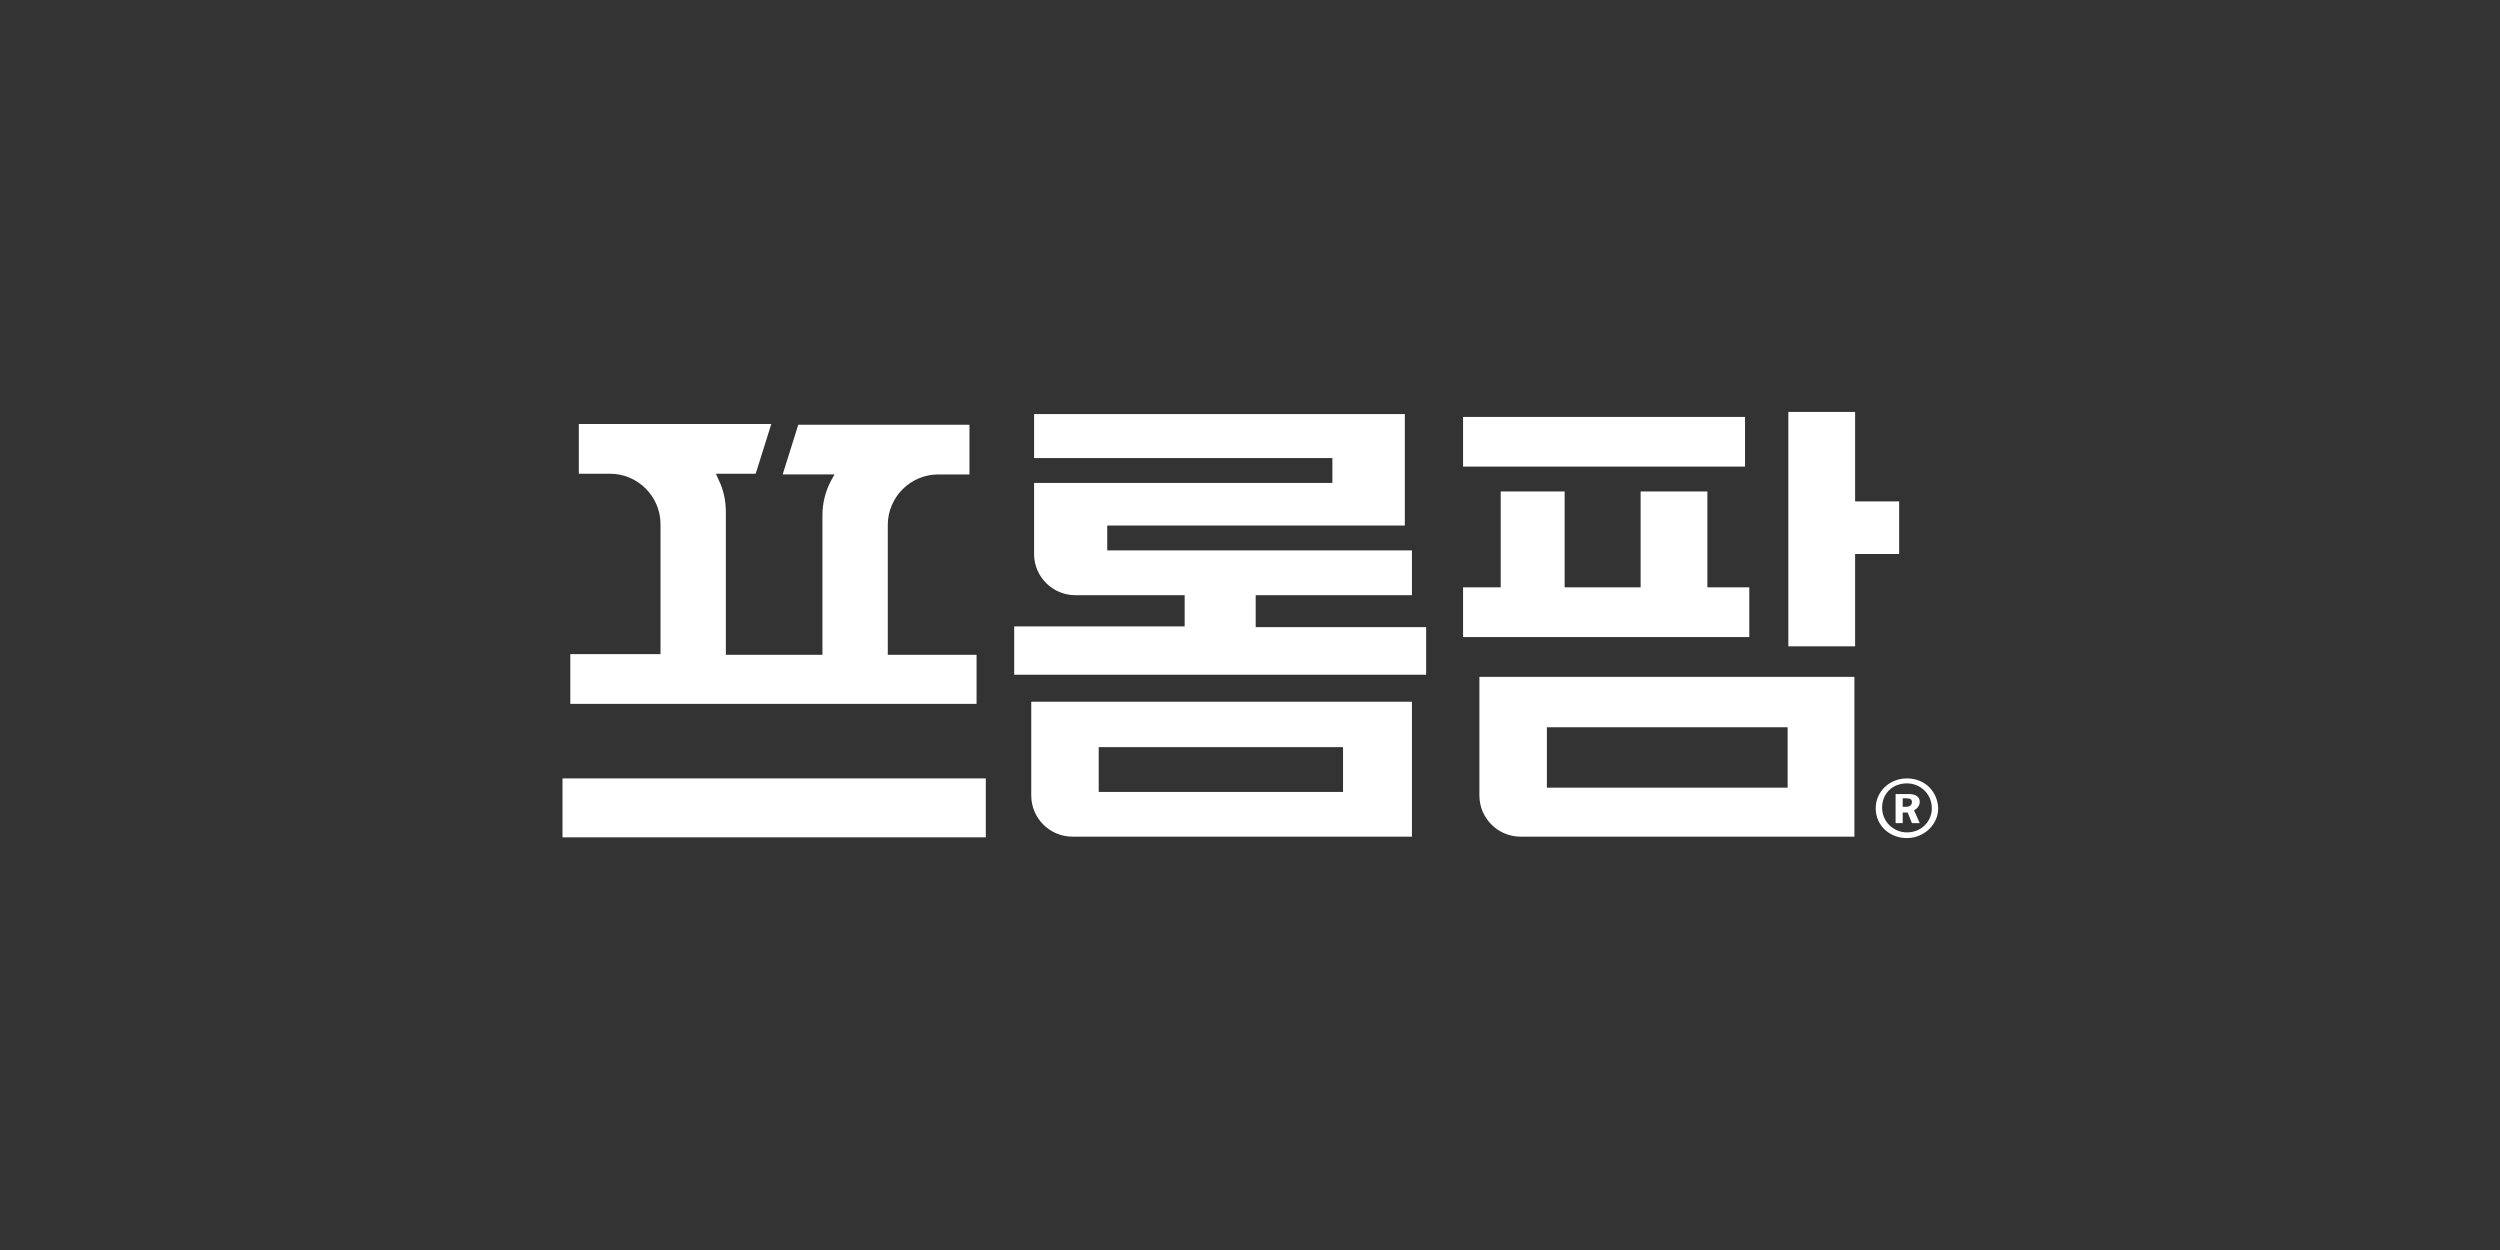 <?xml version="1.0" encoding="utf-8"?>
<!-- Generator: Adobe Illustrator 28.2.0, SVG Export Plug-In . SVG Version: 6.00 Build 0)  -->
<svg version="1.1" id="Layer_1" xmlns="http://www.w3.org/2000/svg" xmlns:xlink="http://www.w3.org/1999/xlink" x="0px" y="0px"
	 viewBox="0 0 352 176" style="enable-background:new 0 0 352 176;" xml:space="preserve">
<rect x="0" y="0" width="352" height="176" fill="#333333" stroke="none"/>
<style type="text/css">
	.st0{fill:none;}
	.st1{fill:#FFFFFF;}
	.st2{fill-rule:evenodd;clip-rule:evenodd;fill:#FFFFFF;}
	.st3{opacity:0.7;}
</style>
<g>
	<path class="st1" d="M145.2,112c0,3.2,2.6,5.8,5.8,5.8h47.8V98.8h-53.6V112z M154.7,105.2h34.4v6.3h-34.4V105.2z M79.2,117.9h59.6
		v-8.3H79.2V117.9z M137.6,92.2L137.6,92.2l-12.6,0V73.9c0-3.9,3.2-7.1,7.1-7.1h4.4v-7h0v0H125l-0.1,0l-0.7,0v0h0v0h-11.8l-2.2,7h0
		l0,0h7.3l-0.5,0.9c-0.8,1.5-1.2,3.2-1.2,4.8v0v19.7h-13.6V72.1v0c0-1.5-0.3-3.1-1-4.5l-0.4-0.9h5.6l2.2-7h0l0,0H93.7v0v0l-0.6,0
		c0,0-0.1,0-0.1,0H81.5v0v7v0h4.4c3.9,0,7.1,3.2,7.1,7.1v18.3H80.3v7h57.2V92.2z M176.8,83.8h22v-6.3h-42.9v-3.5h41.9V58.3h-52.2
		v6.2h42v3.5h-42v10c0,3.2,2.6,5.8,5.8,5.8h15.4v4.4h-24V95h58v-6.7h-24V83.8z M245.7,65.7v-7H206v7h39L245.7,65.7z M268.5,109.6
		c-2.5,0-4.4,1.9-4.4,4.2c0,2.4,1.9,4.2,4.4,4.2c2.4,0,4.4-1.9,4.4-4.2C272.8,111.4,271,109.6,268.5,109.6z M268.5,117.2
		c-1.9,0-3.5-1.5-3.5-3.5c0-1.9,1.4-3.4,3.5-3.4c1.9,0,3.5,1.5,3.5,3.5C272,115.7,270.5,117.2,268.5,117.2z M246.3,82.7h-5.9l0-13.5
		h-9.4v13.5h-10.7V69.2h-9l0,13.5H206v7h40.3V82.7z M270.3,112.9c0-0.8-0.7-1.1-1.6-1.1h-1.8v4.1h1v-1.5h0.7l0.6,1.5h1.1l-0.8-1.8
		C270,113.8,270.3,113.4,270.3,112.9z M268.3,113.6h-0.4v-1.2h0.5c0.6,0,0.8,0.2,0.8,0.5C269.2,113.4,268.9,113.6,268.3,113.6z
		 M267.4,70.6h-6.2V58h-9.4v33h9.4V78h6.2V70.6z M208.3,112c0,3.2,2.6,5.8,5.8,5.8h47V95.3h-52.8V112z M217.8,102.4h33.9v8.5h-33.9
		V102.4z"/>
	<rect x="0" class="st0" width="352" height="176"/>
</g>
</svg>
